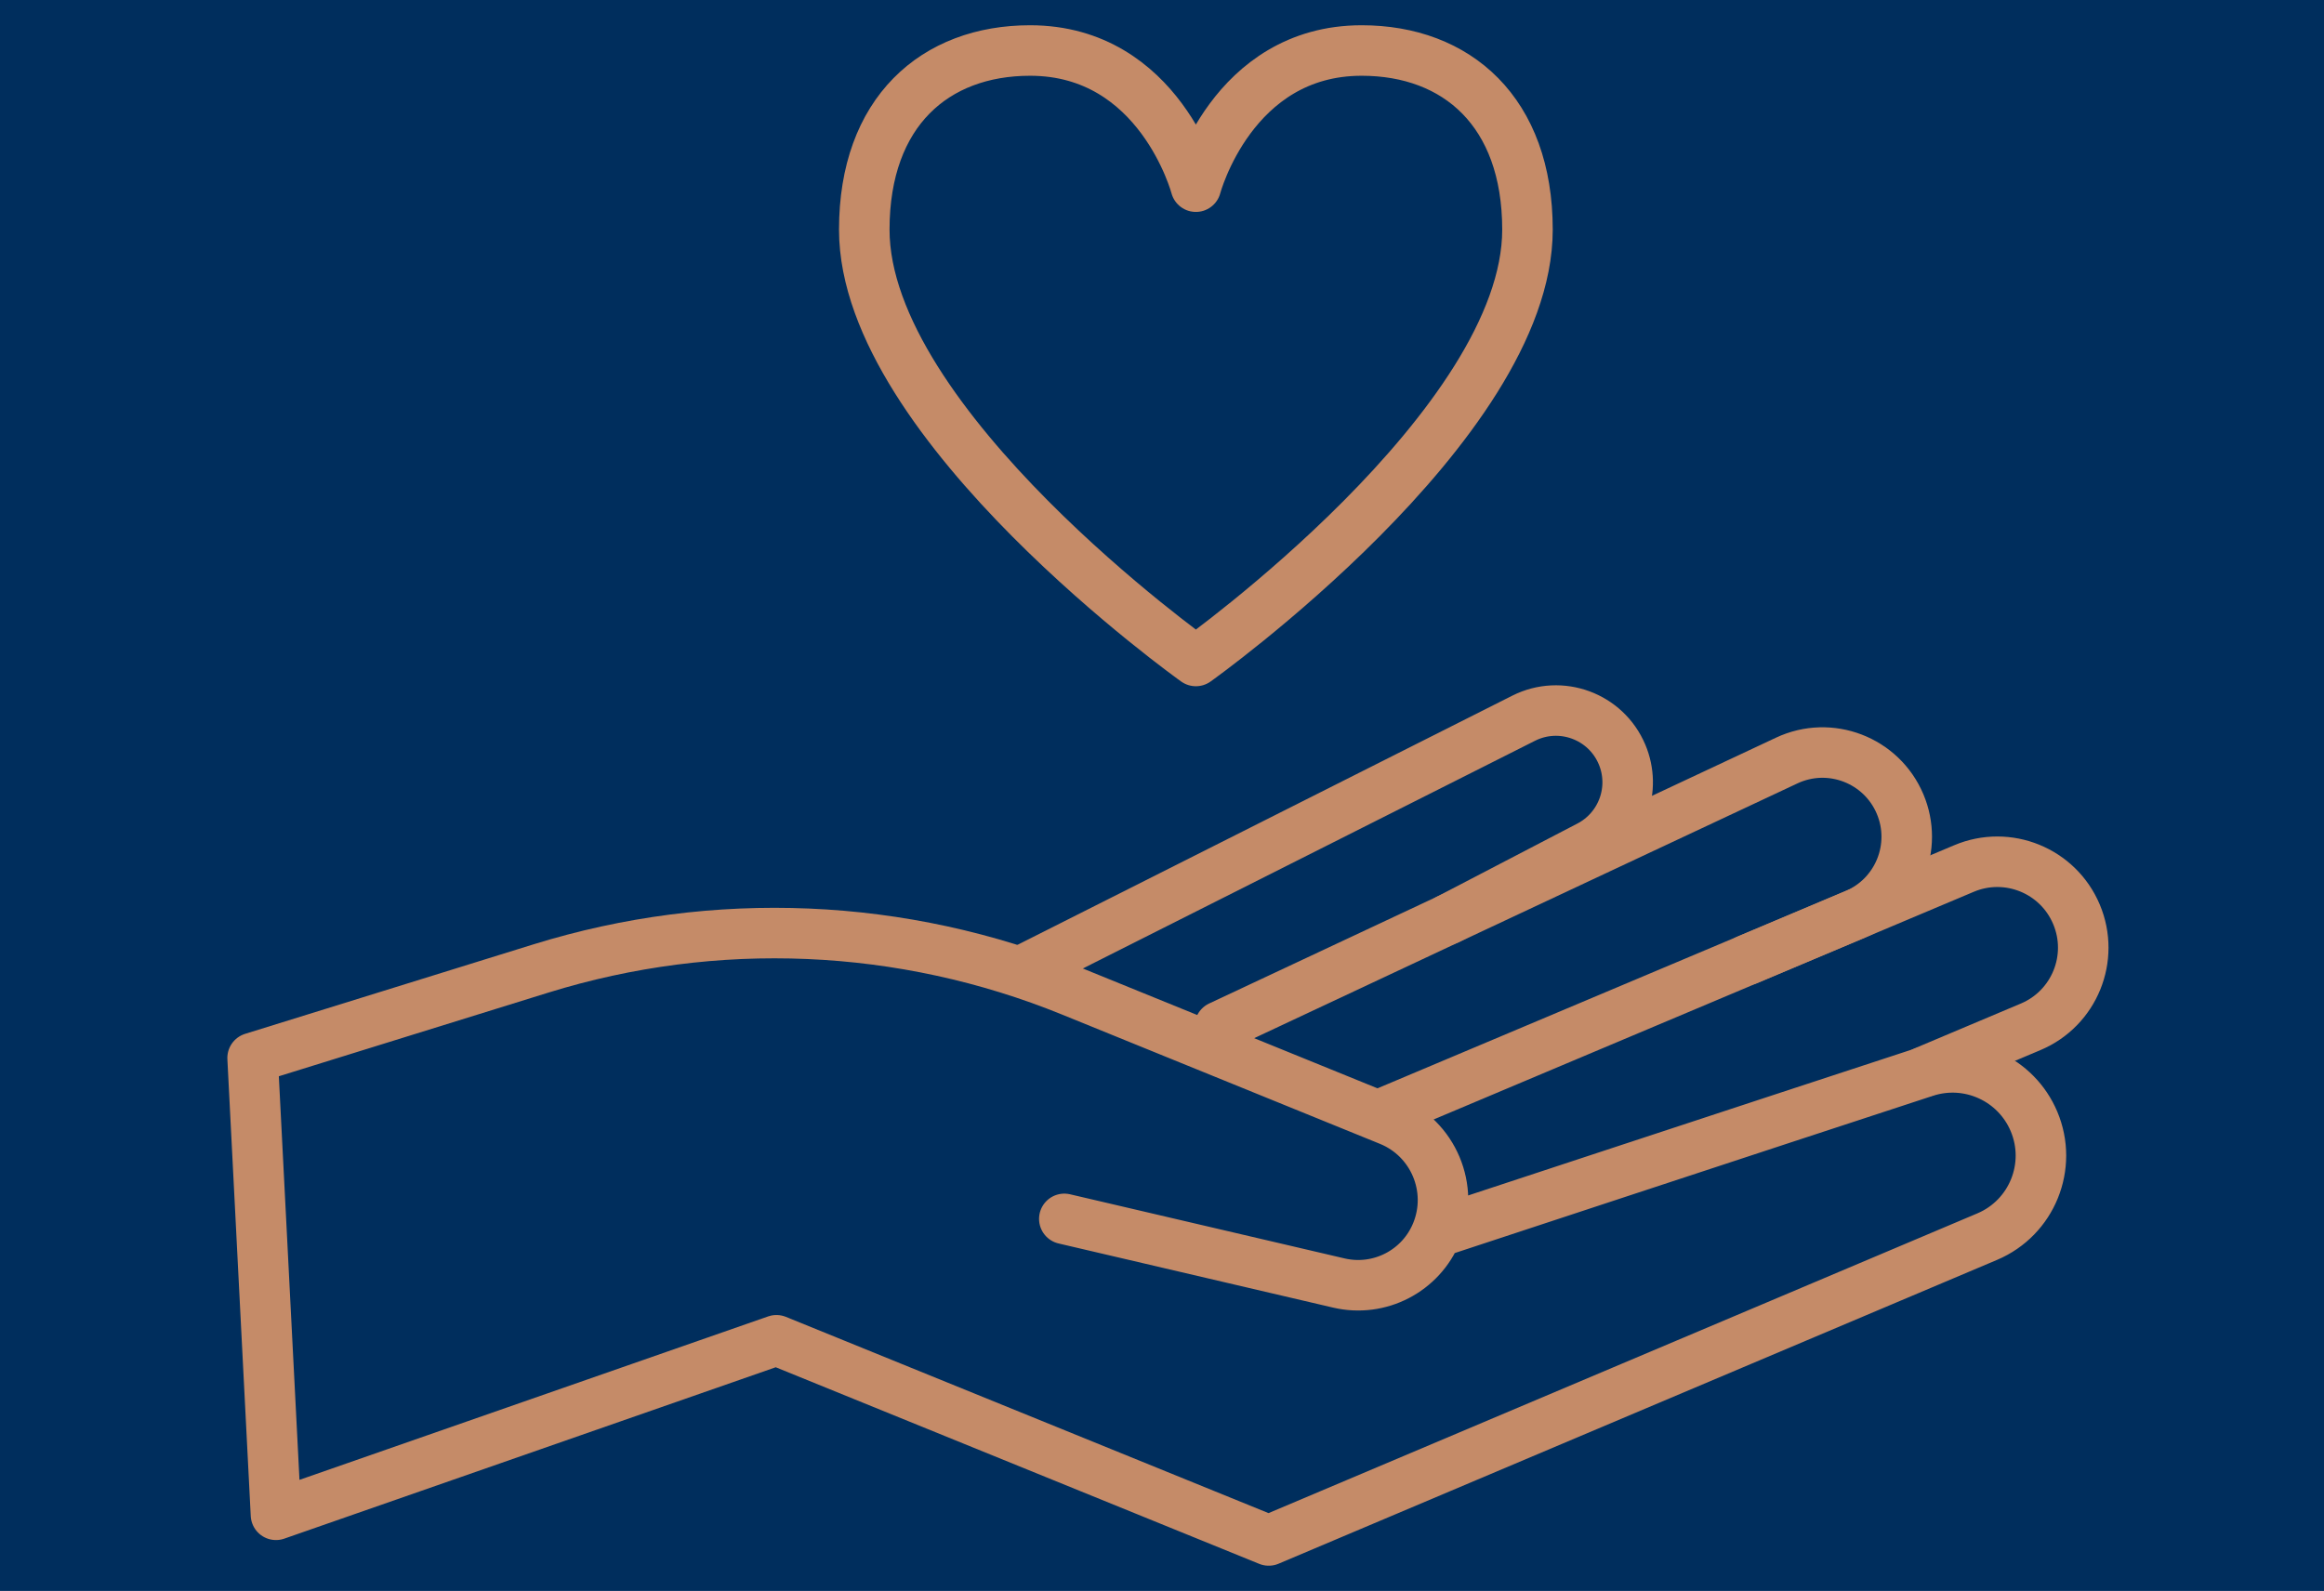 <?xml version="1.0" encoding="UTF-8"?>
<svg width="92px" height="63px" viewBox="0 0 92 63" version="1.1" xmlns="http://www.w3.org/2000/svg" xmlns:xlink="http://www.w3.org/1999/xlink">
    <title>Generosity</title>
    <g id="Page-1" stroke="none" stroke-width="1" fill="none" fill-rule="evenodd">
        <g id="Artboard-Copy-5" transform="translate(0, -9)">
            <g id="Generosity" transform="translate(0, 9)">
                <rect id="Rectangle" fill="#002E5D" x="0" y="0" width="92" height="63"></rect>
                <g id="icon-generosity-copy" transform="translate(10, 2)" stroke="#C58B68" stroke-linecap="round" stroke-linejoin="round" stroke-width="2">
                    <path d="M37.341,5.392 C37.341,5.392 38.764,0 43.904,0 C47.67,0 50.468,2.426 50.468,7.093 C50.468,14.827 37.341,24.174 37.341,24.174 C37.341,24.174 24.214,14.827 24.214,7.093 C24.214,2.426 27.012,0 30.778,0 C35.918,0 37.341,5.392 37.341,5.392 Z" id="Stroke-1"></path>
                    <path d="M32.133,46.266 L43.002,48.806 C44.609,49.181 46.251,48.332 46.872,46.803 L46.872,46.803 C47.581,45.062 46.743,43.075 45.001,42.367 L32.415,37.247 C25.729,34.527 18.306,34.211 11.412,36.351 L0,39.894 L0.925,57.984 L20.736,51.073 L40.225,59 L68.667,46.969 C70.437,46.22 71.266,44.179 70.52,42.408 L70.52,42.408 C69.813,40.732 67.942,39.876 66.211,40.441 C60.08,42.447 46.872,46.803 46.872,46.803" id="Stroke-3"></path>
                    <path d="M66.179,40.436 L70.389,38.66 C72.12,37.93 72.931,35.935 72.201,34.205 L72.201,34.205 C71.471,32.473 69.476,31.662 67.746,32.393 L44.864,42.041" id="Stroke-5"></path>
                    <path d="M59.17,36.009 L63.442,34.207 C65.139,33.492 65.935,31.536 65.219,29.839 L65.219,29.839 C64.483,28.095 62.445,27.312 60.731,28.116 L38.29,38.643" id="Stroke-7"></path>
                    <path d="M47.32,34.407 L52.906,31.498 C54.218,30.814 54.786,29.238 54.211,27.875 L54.211,27.875 C53.572,26.359 51.784,25.702 50.316,26.441 L30.451,36.448" id="Stroke-9"></path>
                </g>
            </g>
        </g>
    </g>
</svg>